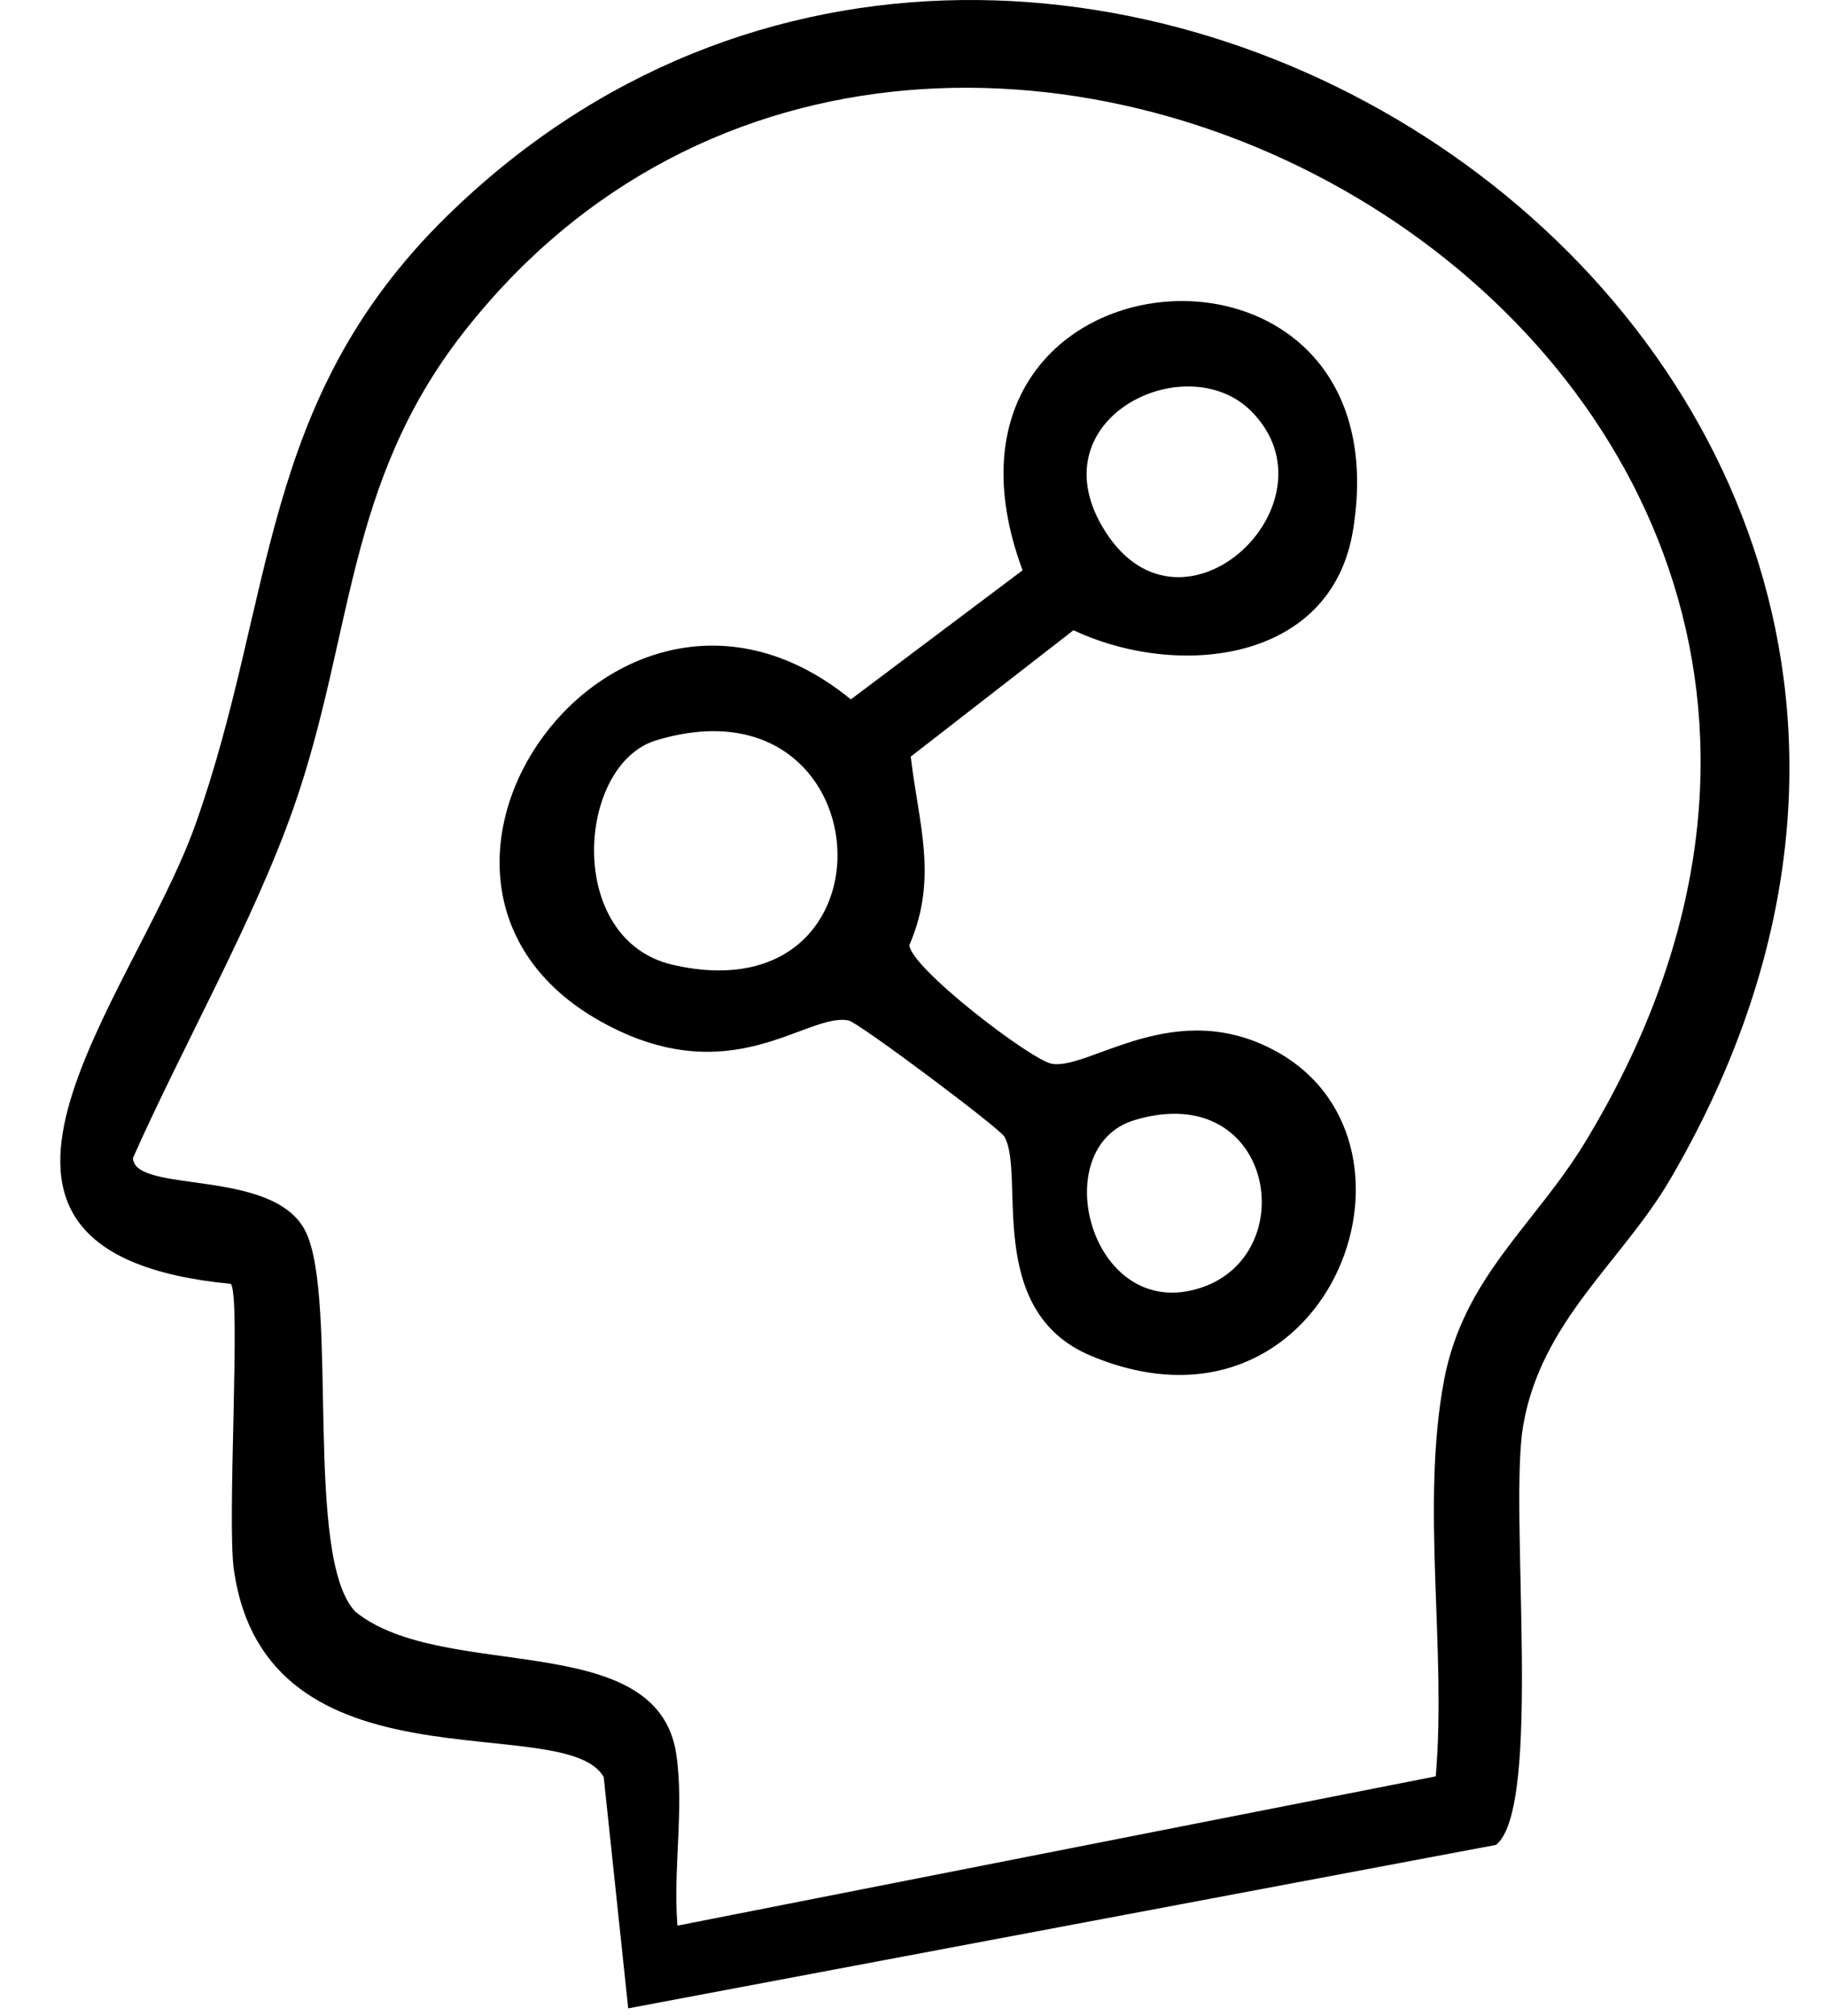 <svg xmlns="http://www.w3.org/2000/svg" width="29" height="32" viewBox="0 0 29 32" fill="none"><path d="M9.977 31.883L9.588 28.211C8.973 27.128 4.223 28.537 3.714 24.916C3.603 24.139 3.829 20.571 3.666 20.382C-1.483 19.883 2.111 15.874 3.104 13.089C4.381 9.5 4.097 6.379 7.087 3.442C16.702 -5.994 34.178 5.586 26.538 18.701C25.766 20.03 24.473 20.965 24.189 22.641C23.963 23.986 24.505 28.694 23.759 29.288L9.977 31.883ZM22.802 28.2C22.976 26.177 22.561 23.897 22.934 21.911C23.244 20.271 24.378 19.447 25.177 18.128C32.733 5.681 14.958 -4.455 7.355 5.286C5.479 7.693 5.616 10.099 4.665 12.816C4.034 14.618 2.899 16.609 2.111 18.385C2.143 18.963 4.365 18.527 4.859 19.562C5.379 20.655 4.822 24.743 5.647 25.589C7.045 26.713 10.428 25.831 10.739 27.838C10.87 28.699 10.686 29.687 10.759 30.57L22.802 28.2Z" fill="black"></path><path d="M14.464 12.007C14.585 13.073 14.905 13.935 14.443 15.002C14.453 15.359 16.382 16.835 16.707 16.888C17.312 16.988 18.678 15.79 20.301 16.709C22.939 18.207 21.058 23.088 17.322 21.522C15.62 20.807 16.292 18.637 15.951 18.044C15.872 17.907 13.628 16.226 13.476 16.2C12.803 16.068 11.605 17.376 9.53 16.21C5.568 13.982 9.782 8.055 13.513 11.103L16.24 9.054C14.301 3.82 22.345 3.143 21.489 8.413C21.147 10.535 18.688 10.777 17.049 10.005L14.464 12.012V12.007ZM19.87 6.526C18.83 5.486 16.413 6.658 17.558 8.444C18.793 10.373 21.31 7.966 19.87 6.526ZM10.418 11.754C9.157 12.138 8.968 14.923 10.686 15.317C14.374 16.163 14.049 10.651 10.418 11.754ZM18.021 17.781C16.634 18.196 17.28 20.849 18.914 20.487C20.732 20.082 20.285 17.103 18.021 17.781Z" fill="black"></path></svg>